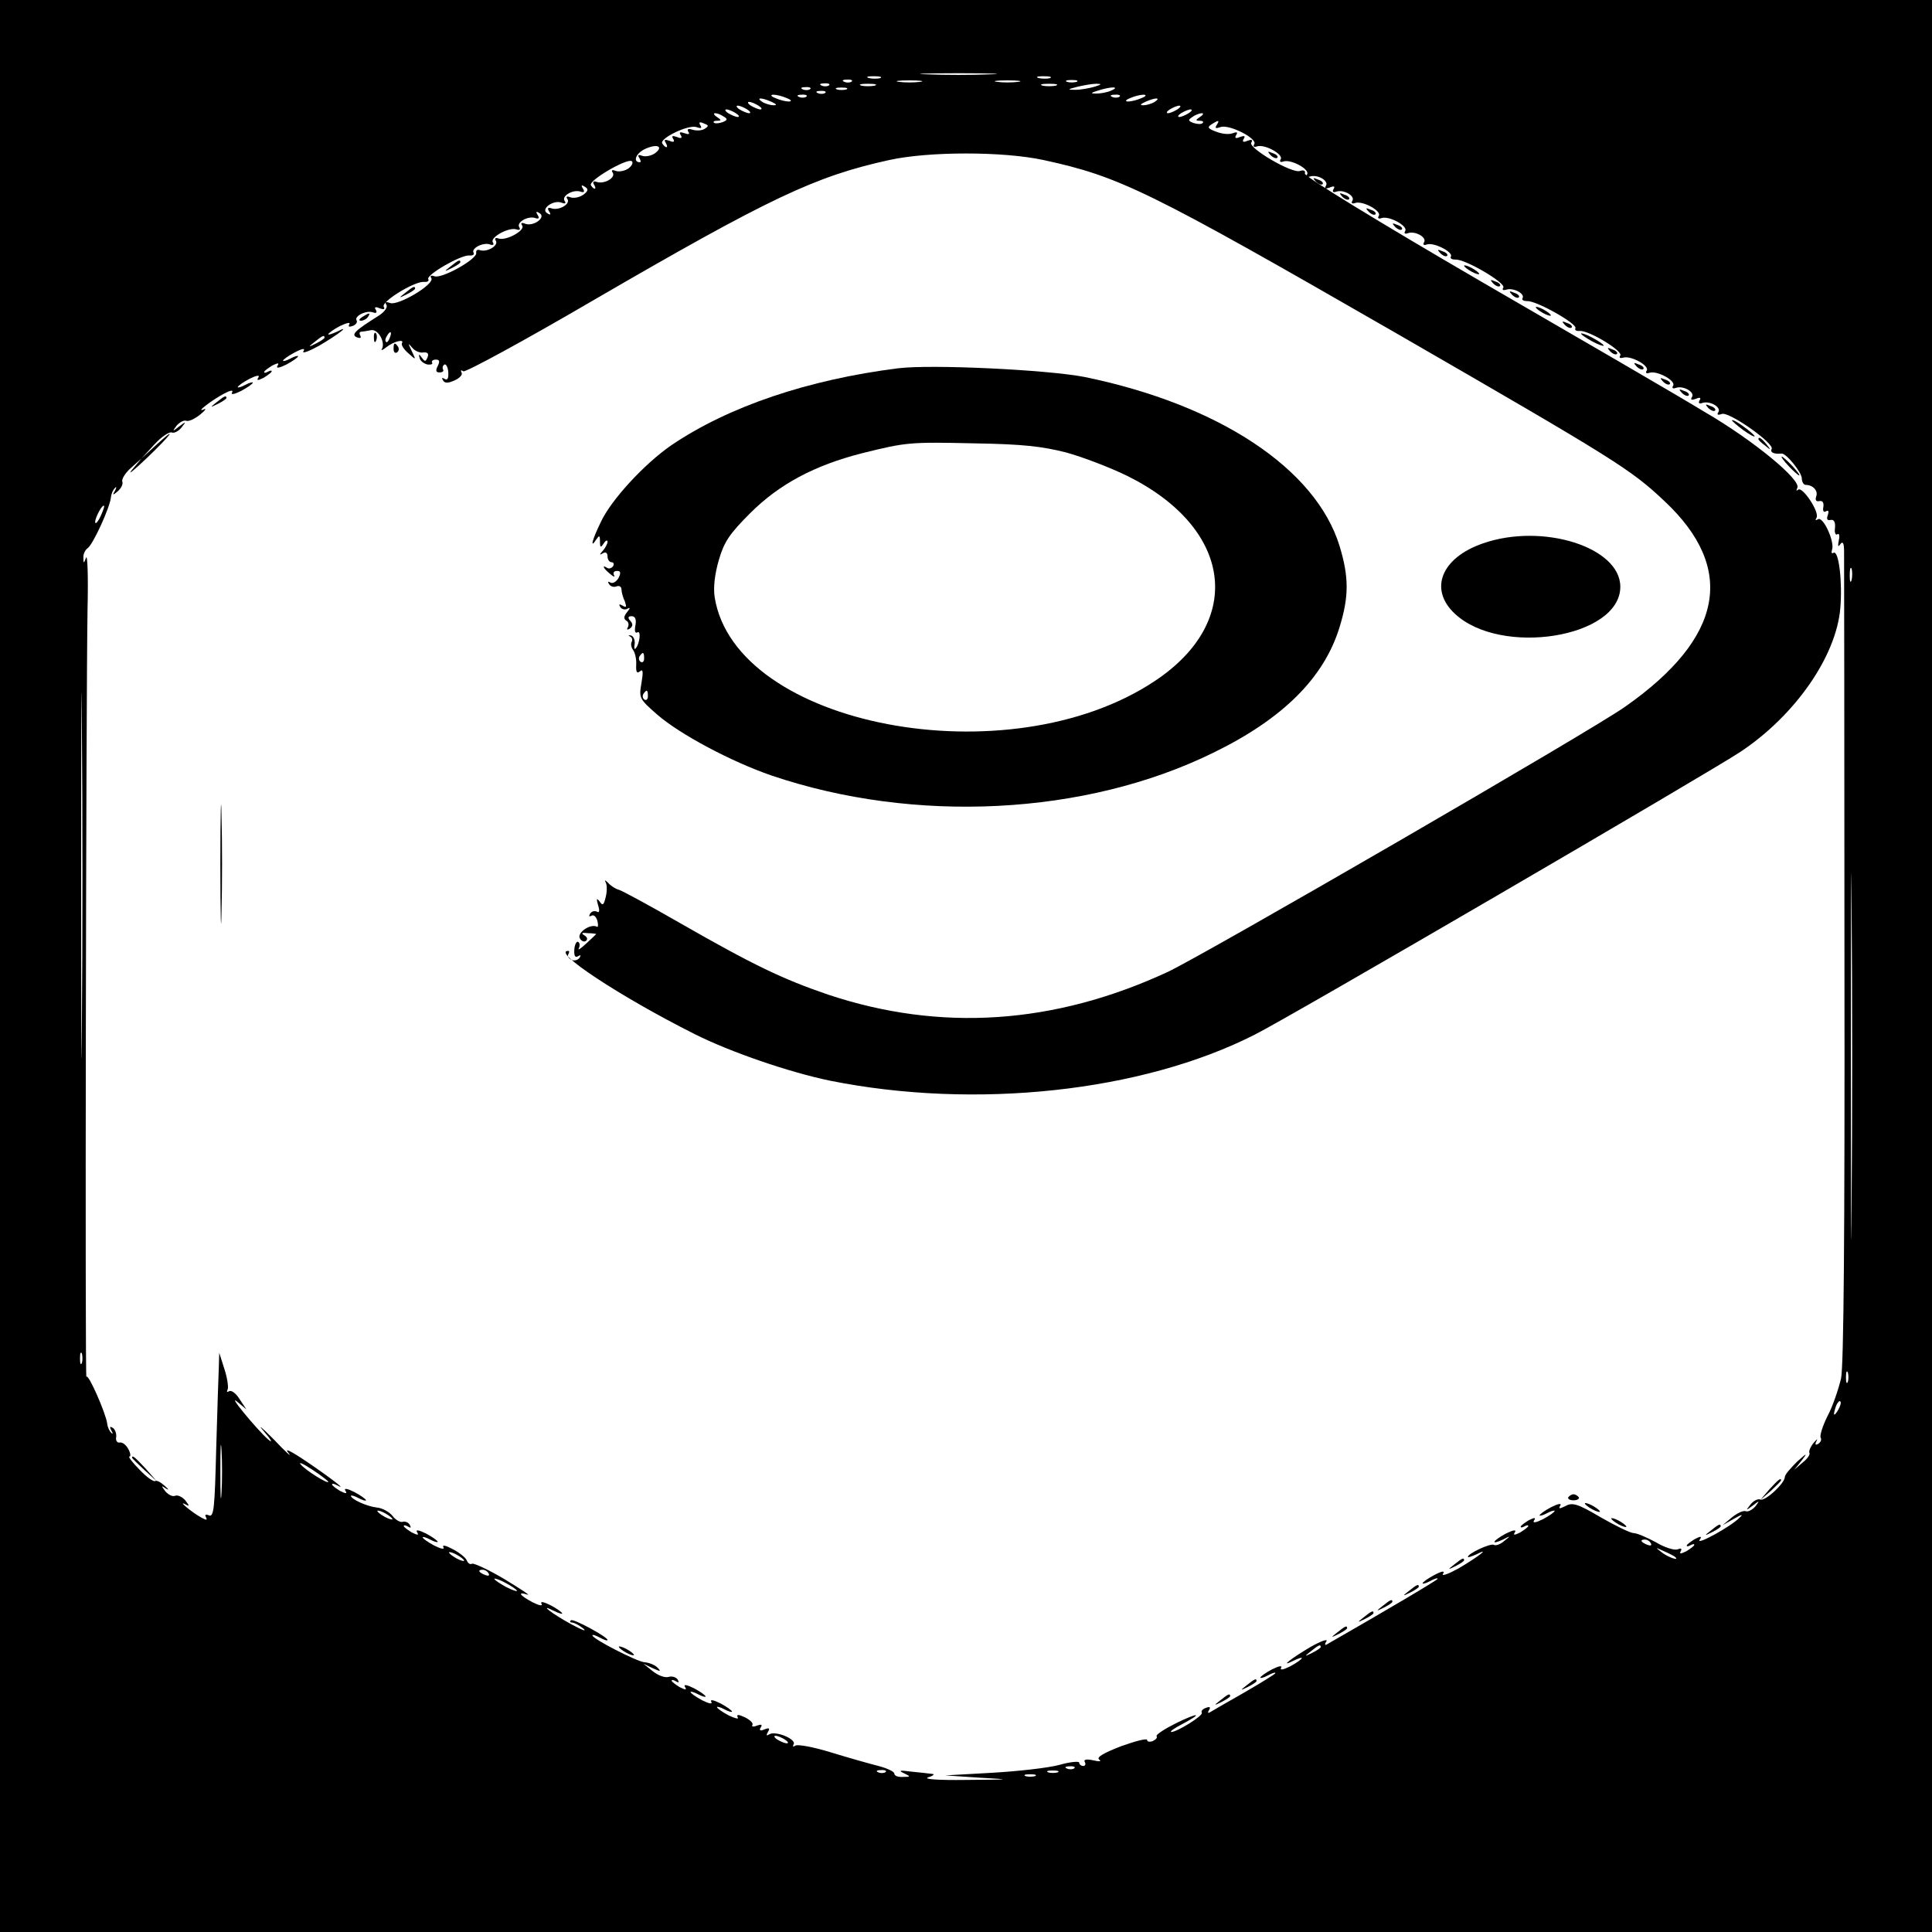 <?xml version="1.0" standalone="no"?>
<!DOCTYPE svg PUBLIC "-//W3C//DTD SVG 20010904//EN"
 "http://www.w3.org/TR/2001/REC-SVG-20010904/DTD/svg10.dtd">
<svg version="1.0" xmlns="http://www.w3.org/2000/svg"
 width="512pt" height="512pt" viewBox="0 0 512 512"
 preserveAspectRatio="xMidYMid meet">
<g transform="translate(0,512) scale(0.1,-0.1)"
fill="#000000" stroke="none">
<path d="M0 2560 l0 -2560 2560 0 2560 0 0 2560 0 2560 -2560 0 -2560 0 0
-2560z m2623 2363 c-46 -2 -120 -2 -165 0 -46 1 -9 3 82 3 91 0 128 -2 83 -3z
m-290 -10 c-7 -2 -21 -2 -30 0 -10 3 -4 5 12 5 17 0 24 -2 18 -5z m450 0 c-7
-2 -21 -2 -30 0 -10 3 -4 5 12 5 17 0 24 -2 18 -5z m-526 -9 c-3 -3 -12 -4
-19 -1 -8 3 -5 6 6 6 11 1 17 -2 13 -5z m181 -1 c-16 -2 -40 -2 -55 0 -16 2
-3 4 27 4 30 0 43 -2 28 -4z m260 0 c-16 -2 -40 -2 -55 0 -16 2 -3 4 27 4 30
0 43 -2 28 -4z m155 0 c-7 -2 -19 -2 -25 0 -7 3 -2 5 12 5 14 0 19 -2 13 -5z
m-656 -9 c-3 -3 -12 -4 -19 -1 -8 3 -5 6 6 6 11 1 17 -2 13 -5z m121 -1 c-10
-2 -26 -2 -35 0 -10 3 -2 5 17 5 19 0 27 -2 18 -5z m480 0 c-10 -2 -26 -2 -35
0 -10 3 -2 5 17 5 19 0 27 -2 18 -5z m102 -3 c-14 -4 -36 -8 -50 -8 -22 0 -22
1 5 8 17 4 39 8 50 8 16 0 15 -2 -5 -8z m-753 -6 c-3 -3 -12 -4 -19 -1 -8 3
-5 6 6 6 11 1 17 -2 13 -5z m96 -1 c-7 -2 -19 -2 -25 0 -7 3 -2 5 12 5 14 0
19 -2 13 -5z m702 -3 c-11 -5 -29 -8 -40 -8 -16 0 -15 2 5 8 34 11 60 11 35 0z
m-758 -6 c-3 -3 -12 -4 -19 -1 -8 3 -5 6 6 6 11 1 17 -2 13 -5z m-102 -14 c13
-5 14 -9 5 -9 -8 0 -24 4 -35 9 -13 5 -14 9 -5 9 8 0 24 -4 35 -9z m52 4 c-3
-3 -12 -4 -19 -1 -8 3 -5 6 6 6 11 1 17 -2 13 -5z m830 0 c-3 -3 -12 -4 -19
-1 -8 3 -5 6 6 6 11 1 17 -2 13 -5z m58 -4 c-11 -5 -27 -9 -35 -9 -9 0 -8 4 5
9 11 5 27 9 35 9 9 0 8 -4 -5 -9z m-980 -10 c13 -6 15 -9 5 -9 -8 0 -22 4 -30
9 -18 12 -2 12 25 0z m1015 0 c-8 -5 -22 -9 -30 -9 -10 0 -8 3 5 9 27 12 43
12 25 0z m-1050 -10 c8 -5 11 -10 5 -10 -5 0 -17 5 -25 10 -8 5 -10 10 -5 10
6 0 17 -5 25 -10z m-30 -10 c8 -5 11 -10 5 -10 -5 0 -17 5 -25 10 -8 5 -10 10
-5 10 6 0 17 -5 25 -10z m1140 0 c-8 -5 -19 -10 -25 -10 -5 0 -3 5 5 10 8 5
20 10 25 10 6 0 3 -5 -5 -10z m-1170 -10 c8 -5 11 -10 5 -10 -5 0 -17 5 -25
10 -8 5 -10 10 -5 10 6 0 17 -5 25 -10z m1200 0 c-8 -5 -19 -10 -25 -10 -5 0
-3 5 5 10 8 5 20 10 25 10 6 0 3 -5 -5 -10z m-1232 -9 c11 -6 10 -10 -4 -15
-9 -3 -19 -4 -22 -1 -3 3 1 5 9 5 11 0 11 2 -1 10 -8 5 -10 10 -5 10 6 0 16
-4 23 -9z m1262 -1 c-12 -8 -12 -10 -1 -10 8 0 12 -3 8 -6 -3 -4 -14 -3 -24 0
-15 6 -15 8 -3 16 8 6 20 10 25 10 6 0 3 -5 -5 -10z m-1312 -31 c-7 -5 -21 -6
-32 -3 -12 4 -16 2 -12 -5 5 -7 1 -8 -10 -4 -12 4 -15 3 -10 -5 5 -8 1 -10
-10 -5 -12 4 -15 3 -10 -5 5 -8 1 -10 -10 -5 -12 4 -15 3 -10 -5 4 -7 5 -12 2
-12 -3 0 -7 4 -11 10 -8 13 70 51 91 43 12 -4 15 -3 10 5 -5 8 -2 10 9 5 13
-5 14 -7 3 -14z m1356 9 c-5 -8 -2 -9 10 -5 22 9 99 -30 90 -45 -4 -6 -1 -9 7
-6 20 7 71 -21 63 -34 -4 -6 -1 -9 7 -6 20 7 71 -21 63 -34 -4 -6 -1 -9 7 -6
20 7 51 -11 43 -24 -5 -8 -1 -9 10 -5 11 5 15 3 10 -4 -4 -7 -1 -10 7 -7 19 7
51 -11 43 -24 -4 -6 -1 -9 7 -6 20 7 71 -21 63 -34 -4 -6 -1 -9 7 -6 20 7 71
-21 63 -34 -4 -6 -1 -9 7 -6 19 7 51 -11 43 -24 -4 -6 -1 -9 7 -6 18 7 71 -20
64 -32 -3 -5 3 -8 12 -8 26 2 134 -62 127 -74 -4 -6 -1 -8 7 -6 18 7 51 -10
44 -22 -3 -5 3 -8 12 -8 24 2 135 -61 128 -72 -3 -5 3 -8 12 -7 25 1 114 -53
107 -65 -4 -6 -1 -8 7 -6 20 7 71 -21 63 -34 -4 -6 -1 -9 7 -6 20 7 71 -21 63
-34 -4 -6 -1 -9 7 -6 20 7 51 -11 43 -24 -5 -8 -1 -9 10 -5 11 5 15 3 10 -4
-4 -7 -1 -10 7 -7 20 7 51 -11 43 -24 -5 -7 -2 -9 9 -5 19 7 141 -79 132 -93
-5 -9 7 -14 26 -12 12 2 54 -50 54 -66 0 -9 5 -17 10 -17 20 0 34 -16 28 -31
-3 -9 0 -14 8 -12 9 2 13 -4 11 -16 -2 -10 1 -15 7 -11 7 4 8 0 5 -10 -4 -10
-2 -15 7 -13 9 2 13 -5 12 -20 -2 -13 1 -21 6 -18 5 4 7 -4 4 -16 -3 -16 -2
-19 4 -10 7 9 10 2 10 -20 0 -18 1 -507 1 -1086 1 -733 -2 -1069 -9 -1105 -7
-29 -22 -74 -36 -100 -13 -26 -21 -52 -18 -57 3 -5 0 -12 -6 -16 -8 -5 -10 -2
-5 7 4 8 1 5 -8 -5 -8 -10 -13 -22 -11 -26 3 -4 -5 -16 -18 -26 l-22 -19 20
25 c16 21 14 20 -13 -4 -17 -17 -32 -34 -32 -40 0 -17 -52 -65 -65 -60 -6 3
-18 -3 -26 -13 -13 -17 -13 -17 6 -3 18 14 19 14 7 -2 -8 -9 -19 -15 -25 -13
-7 3 -23 -5 -37 -16 l-25 -21 30 17 c21 12 26 13 15 3 -22 -23 -115 -74 -106
-59 7 10 4 11 -13 2 -11 -7 -21 -14 -21 -17 0 -3 5 -2 10 1 6 3 10 4 10 1 0
-3 -10 -10 -21 -17 -15 -7 -19 -8 -15 0 4 7 1 9 -8 5 -9 -3 -35 5 -58 19 -24
13 -50 24 -58 24 -9 0 -48 19 -88 42 -61 36 -75 40 -93 30 -16 -8 -20 -8 -14
1 4 7 -6 5 -24 -4 -17 -9 -31 -19 -31 -22 0 -2 9 0 20 6 11 6 20 8 20 6 0 -3
-14 -13 -31 -22 -18 -9 -28 -11 -24 -4 6 9 2 9 -14 1 -11 -7 -21 -14 -21 -17
0 -3 5 -2 10 1 6 3 10 4 10 1 0 -3 -10 -10 -21 -17 -16 -8 -20 -8 -14 1 4 7
-6 5 -24 -4 -35 -19 -43 -32 -8 -16 21 11 21 10 3 -4 -10 -9 -23 -13 -27 -10
-9 5 -69 -23 -69 -32 0 -2 10 1 23 7 39 20 4 -7 -47 -37 -27 -15 -46 -22 -42
-15 6 9 -2 8 -23 -3 -17 -9 -31 -19 -31 -22 0 -2 9 0 20 6 11 6 20 9 20 6 0
-3 -130 -80 -294 -174 -5 -3 -6 1 -1 8 5 8 -14 1 -41 -14 -51 -30 -86 -57 -46
-37 12 6 22 9 22 7 0 -3 -14 -13 -31 -22 -18 -9 -28 -11 -24 -4 4 7 -6 5 -24
-4 -17 -9 -31 -19 -31 -22 0 -2 9 0 20 6 11 6 20 9 20 6 0 -2 -37 -25 -82 -51
-46 -26 -87 -50 -92 -53 -5 -3 -6 0 -2 6 5 8 2 10 -8 6 -9 -3 -14 -9 -11 -13
4 -8 -66 -51 -81 -51 -5 1 8 10 29 21 57 30 44 32 -17 2 -30 -15 -53 -30 -51
-34 3 -4 -2 -9 -10 -13 -8 -3 -15 -2 -15 3 0 5 -31 -3 -70 -17 -46 -18 -65
-29 -57 -35 7 -5 1 -6 -16 -2 -19 4 -26 2 -22 -5 3 -5 1 -10 -4 -10 -6 0 -11
4 -11 9 0 4 -24 2 -52 -6 -29 -8 -109 -17 -178 -21 l-125 -7 90 -6 c88 -5 87
-5 -35 -6 -75 -1 -115 2 -100 7 14 4 18 9 10 9 -8 1 -33 4 -55 6 -30 4 -35 3
-20 -4 19 -9 19 -10 -2 -10 -13 -1 -23 3 -23 9 0 5 -19 14 -42 20 -24 6 -80
22 -126 36 -45 14 -88 22 -94 18 -6 -4 -8 -3 -5 3 9 14 -48 37 -64 27 -8 -5
-9 -3 -4 6 6 10 4 12 -9 7 -11 -5 -15 -3 -10 5 5 8 2 9 -10 5 -9 -4 -15 -3
-12 2 3 4 -6 13 -20 20 -17 8 -23 8 -19 0 4 -6 -7 -3 -24 5 -17 9 -31 19 -31
22 0 2 9 0 20 -6 11 -6 20 -8 20 -6 0 3 -14 13 -31 22 -18 9 -28 11 -24 4 4
-7 -6 -5 -24 4 -17 9 -31 19 -31 22 0 2 9 0 20 -6 11 -6 20 -8 20 -6 0 3 -14
13 -31 22 -18 9 -28 11 -24 4 6 -9 2 -9 -14 -1 -11 7 -21 14 -21 17 0 3 5 2
12 -2 7 -4 8 -3 4 5 -4 6 -15 10 -24 7 -10 -3 -28 4 -42 15 l-25 20 25 -12
c20 -9 23 -9 13 1 -6 7 -22 14 -36 15 -22 3 -137 62 -137 71 0 3 9 0 20 -6 11
-6 20 -9 20 -6 0 8 -92 58 -97 52 -4 -3 -2 -6 3 -6 6 0 19 -7 30 -16 10 -9 -3
-4 -31 11 -50 27 -91 58 -47 36 12 -6 22 -9 22 -7 0 3 -14 13 -31 22 -18 9
-28 11 -24 4 4 -7 -6 -5 -24 4 -34 18 -41 29 -13 20 9 -3 -18 15 -61 41 -42
25 -81 43 -86 41 -5 -3 -11 1 -14 9 -3 7 -20 21 -38 30 -17 9 -28 12 -24 5 4
-7 -6 -5 -24 4 -17 9 -31 19 -31 22 0 2 9 0 20 -6 11 -6 20 -8 20 -6 0 3 -14
13 -31 22 -18 9 -28 11 -24 4 6 -9 2 -9 -14 -1 -11 7 -21 14 -21 17 0 3 5 2
12 -2 7 -4 8 -3 4 5 -4 7 -13 10 -19 8 -6 -2 -19 5 -27 16 -9 11 -28 21 -42
22 -26 3 -68 22 -68 31 0 2 9 0 20 -6 11 -6 20 -8 20 -6 0 3 -14 13 -31 22
-18 9 -28 11 -24 4 6 -9 2 -9 -14 -1 -11 7 -21 14 -21 17 0 3 6 2 13 -2 29
-16 -12 16 -78 61 -46 31 -63 39 -50 24 10 -13 -8 3 -40 37 -33 33 -44 42 -25
20 19 -22 24 -32 11 -21 -13 11 -42 43 -64 70 -23 28 -31 41 -18 30 l24 -20
-18 27 c-9 15 -22 25 -28 21 -5 -3 -7 -2 -4 4 3 5 0 29 -8 54 l-14 44 -1 -35
c-1 -19 -4 -117 -7 -218 -4 -157 -6 -183 -19 -178 -9 4 -12 2 -8 -5 4 -8 1 -8
-12 -1 -24 13 -64 46 -44 36 13 -7 13 -6 1 10 -8 9 -20 15 -27 12 -7 -3 -18 3
-26 12 -11 15 -11 16 2 7 9 -5 7 -2 -3 7 -11 10 -22 16 -26 13 -5 -2 -23 11
-41 30 -19 19 -31 35 -27 35 4 0 3 9 -3 20 -6 11 -16 19 -23 17 -7 -1 -11 6
-9 15 1 9 -3 20 -9 24 -8 5 -9 3 -4 -7 5 -8 4 -11 0 -6 -5 4 -10 15 -11 25 -4
28 -51 135 -55 123 -4 -12 -1 1790 3 2036 2 84 0 145 -4 135 -6 -16 -7 -16 -7
0 -1 9 5 21 11 25 14 9 59 107 62 135 1 10 6 21 11 25 4 5 4 1 0 -7 -8 -13 -6
-13 7 -2 9 8 15 19 12 26 -2 6 8 23 23 36 l28 25 -25 -30 c-13 -16 3 -3 38 30
67 64 86 91 24 34 l-37 -34 34 37 c18 20 39 34 46 32 6 -3 18 3 26 13 13 17
13 17 -6 3 -18 -14 -19 -14 -7 2 8 9 19 15 25 13 7 -3 23 5 37 16 14 11 18 18
10 14 -24 -10 22 25 54 42 17 9 25 10 21 3 -4 -7 6 -5 24 4 17 9 31 19 31 22
0 2 -9 0 -20 -6 -11 -6 -20 -8 -20 -6 0 3 14 13 31 22 18 9 28 11 24 4 -6 -9
-2 -9 14 -1 11 7 21 14 21 17 0 3 -4 2 -10 -1 -5 -3 -10 -4 -10 -1 0 3 10 10
21 17 16 8 20 8 14 -1 -4 -7 6 -5 24 4 17 9 31 19 31 22 0 2 -9 0 -20 -6 -11
-6 -20 -8 -20 -6 0 3 14 13 31 22 21 11 29 12 23 3 -4 -7 15 0 42 15 51 30 86
57 47 37 -13 -6 -23 -9 -23 -7 0 3 14 13 31 22 17 8 28 11 25 5 -4 -7 -1 -8 8
-5 9 3 14 10 11 15 -7 11 26 28 44 21 8 -3 11 0 7 7 -5 7 -1 9 10 4 11 -4 15
-3 11 4 -8 13 80 67 106 66 9 -1 15 2 12 7 -7 11 85 64 108 63 9 -1 15 2 12 7
-7 12 26 29 44 22 8 -3 11 0 7 6 -8 13 43 41 63 34 8 -3 11 0 7 6 -8 13 24 31
43 24 9 -3 11 0 6 8 -6 9 -4 11 5 5 18 -11 -16 -36 -38 -28 -10 4 -13 2 -8 -5
8 -13 -43 -41 -63 -34 -8 3 -11 0 -7 -6 8 -13 -23 -31 -42 -25 -7 3 -11 -1
-10 -7 4 -16 -92 -70 -111 -62 -9 3 -12 1 -8 -5 10 -16 -88 -74 -109 -66 -11
4 -15 3 -10 -5 4 -6 -5 -19 -21 -29 -62 -39 -74 -50 -57 -57 8 -3 12 -2 9 4
-3 6 -3 10 2 11 4 0 16 2 26 4 19 4 39 -32 29 -50 -3 -5 2 -3 12 5 19 15 49
23 41 10 -2 -4 5 -16 17 -26 21 -19 21 -19 9 6 -10 21 -10 22 1 9 7 -9 21 -15
30 -13 11 1 15 -3 11 -13 -5 -12 -7 -12 -15 -1 -8 11 -9 10 -6 -1 2 -8 12 -15
21 -17 9 -1 15 1 12 5 -2 4 2 8 10 8 10 0 11 -5 5 -17 -6 -12 -5 -17 5 -17 8
0 12 4 9 8 -2 4 -1 10 4 13 4 2 9 -7 10 -20 1 -17 -2 -23 -10 -18 -7 4 -8 3
-4 -4 5 -8 13 -8 31 0 13 6 22 15 18 21 -3 6 -1 7 5 3 6 -3 161 81 344 188
470 273 589 329 785 372 105 23 301 23 408 0 203 -44 278 -81 935 -459 584
-337 622 -361 711 -445 191 -179 156 -362 -103 -544 -83 -60 -1123 -662 -1214
-704 -300 -139 -602 -159 -899 -60 -120 41 -196 77 -395 191 -80 46 -152 85
-160 87 -8 2 -21 10 -28 18 -8 8 -11 9 -7 2 4 -7 4 -25 0 -40 -5 -21 -8 -23
-16 -11 -8 10 -9 8 -4 -10 5 -15 3 -21 -3 -17 -6 3 -14 1 -18 -5 -4 -7 -3 -9
3 -6 6 4 13 -2 16 -13 3 -11 2 -18 -1 -16 -16 9 -51 -14 -46 -29 3 -8 11 -12
16 -9 6 4 5 10 -3 15 -10 6 -7 8 9 6 12 0 22 -2 22 -2 0 -1 -12 -12 -27 -26
-14 -13 -23 -19 -19 -12 3 6 3 14 -2 17 -4 2 -9 -7 -10 -20 -1 -17 2 -23 10
-18 7 4 8 3 4 -4 -4 -6 -13 -9 -21 -6 -8 4 -12 10 -9 15 3 5 3 9 0 9 -46 0
137 -121 334 -220 95 -48 253 -102 360 -124 384 -77 826 -30 1125 122 87 43
1207 696 1288 750 144 96 253 252 264 380 6 69 -4 155 -18 147 -5 -3 -6 0 -4
8 8 20 -23 89 -37 81 -7 -4 -8 -3 -4 4 9 14 -38 85 -49 74 -5 -4 -5 -2 -2 5
12 20 -116 126 -245 201 -67 41 -334 196 -593 346 -275 160 -469 279 -467 286
2 8 -3 10 -13 7 -20 -8 -138 61 -129 75 5 8 1 9 -10 5 -11 -5 -15 -3 -10 5 5
8 2 9 -10 5 -11 -5 -15 -3 -10 5 5 8 2 9 -9 5 -10 -4 -29 -2 -44 4 -22 8 -24
12 -13 19 20 13 23 12 14 -2z m-1488 -74 c-10 -7 -25 -10 -34 -7 -10 4 -13 2
-8 -5 4 -7 5 -12 2 -12 -19 0 -12 22 11 34 32 16 54 9 29 -10z m-70 -40 c-10
-7 -25 -10 -34 -7 -10 4 -13 2 -8 -5 8 -13 -23 -31 -43 -24 -8 3 -11 0 -7 -7
4 -6 5 -11 2 -11 -3 0 -7 4 -10 9 -8 12 95 72 108 64 5 -3 1 -12 -8 -19z
m-120 -70 c-10 -7 -25 -10 -34 -7 -10 4 -13 2 -8 -5 8 -13 -23 -31 -43 -24 -9
3 -11 0 -6 -8 6 -9 4 -11 -5 -5 -18 11 16 36 38 28 10 -4 13 -2 8 5 -8 13 23
31 43 24 9 -3 11 0 6 8 -6 9 -4 11 5 5 10 -6 9 -11 -4 -21z m-513 -379 c-3 -9
-8 -14 -10 -11 -3 3 -2 9 2 15 9 16 15 13 8 -4z m-173 0 c0 -2 -10 -9 -22 -15
-22 -11 -22 -10 -4 4 21 17 26 19 26 11z m-592 -470 c-6 -14 -13 -23 -15 -21
-5 5 15 46 22 46 3 0 -1 -11 -7 -25z m4639 -172 c-3 -10 -5 -4 -5 12 0 17 2
24 5 18 2 -7 2 -21 0 -30z m-4690 -1176 c-1 -215 -2 -39 -2 393 0 432 1 608 2
392 2 -215 2 -569 0 -785z m4690 -480 c-1 -215 -2 -39 -2 393 0 432 1 608 2
392 2 -215 2 -569 0 -785z m-4690 -419 c-3 -7 -5 -2 -5 12 0 14 2 19 5 13 2
-7 2 -19 0 -25z m4680 -50 c-3 -7 -5 -2 -5 12 0 14 2 19 5 13 2 -7 2 -19 0
-25z m-26 -75 c-12 -20 -14 -14 -5 12 4 9 9 14 11 11 3 -2 0 -13 -6 -23z
m-4284 -220 c-2 -32 -3 -6 -3 57 0 63 1 89 3 58 2 -32 2 -84 0 -115z m283 30
c0 -7 -61 31 -73 46 -7 8 7 2 31 -14 23 -15 42 -30 42 -32z m170 -99 c0 -2 -9
0 -20 6 -11 6 -20 13 -20 16 0 2 9 0 20 -6 11 -6 20 -13 20 -16z m3335 -64 c3
-6 -1 -7 -9 -4 -18 7 -21 14 -7 14 6 0 13 -4 16 -10z m64 -36 c14 -12 -19 -1
-35 12 -18 14 -18 14 6 3 14 -6 27 -13 29 -15z m-3209 -10 c0 -2 -9 0 -20 6
-11 6 -20 13 -20 16 0 2 9 0 20 -6 11 -6 20 -13 20 -16z m65 -34 c3 -6 -1 -7
-9 -4 -18 7 -21 14 -7 14 6 0 13 -4 16 -10z m75 -46 c0 -2 -13 2 -30 11 -16 9
-30 18 -30 21 0 2 14 -2 30 -11 17 -9 30 -18 30 -21z m2130 -149 c0 -2 -10 -9
-22 -15 -22 -11 -22 -10 -4 4 21 17 26 19 26 11z m-1420 -245 c8 -5 11 -10 5
-10 -5 0 -17 5 -25 10 -8 5 -10 10 -5 10 6 0 17 -5 25 -10z m767 -76 c-3 -3
-12 -4 -19 -1 -8 3 -5 6 6 6 11 1 17 -2 13 -5z m-500 -10 c-3 -3 -12 -4 -19
-1 -8 3 -5 6 6 6 11 1 17 -2 13 -5z m456 -1 c-7 -2 -19 -2 -25 0 -7 3 -2 5 12
5 14 0 19 -2 13 -5z m-60 -10 c-7 -2 -19 -2 -25 0 -7 3 -2 5 12 5 14 0 19 -2
13 -5z"/>
<path d="M3367 4709 c7 -7 15 -10 18 -7 3 3 -2 9 -12 12 -14 6 -15 5 -6 -5z"/>
<path d="M3487 4639 c7 -7 15 -10 18 -7 3 3 -2 9 -12 12 -14 6 -15 5 -6 -5z"/>
<path d="M3557 4599 c7 -7 15 -10 18 -7 3 3 -2 9 -12 12 -14 6 -15 5 -6 -5z"/>
<path d="M3627 4559 c7 -7 15 -10 18 -7 3 3 -2 9 -12 12 -14 6 -15 5 -6 -5z"/>
<path d="M3697 4519 c7 -7 15 -10 18 -7 3 3 -2 9 -12 12 -14 6 -15 5 -6 -5z"/>
<path d="M3817 4449 c7 -7 15 -10 18 -7 3 3 -2 9 -12 12 -14 6 -15 5 -6 -5z"/>
<path d="M1194 4414 c-18 -14 -18 -15 4 -4 12 6 22 13 22 15 0 8 -5 6 -26 -11z"/>
<path d="M3880 4416 c0 -3 9 -10 20 -16 11 -6 20 -8 20 -6 0 3 -9 10 -20 16
-11 6 -20 8 -20 6z"/>
<path d="M3957 4369 c7 -7 15 -10 18 -7 3 3 -2 9 -12 12 -14 6 -15 5 -6 -5z"/>
<path d="M1074 4344 c-18 -14 -18 -15 4 -4 12 6 22 13 22 15 0 8 -5 6 -26 -11z"/>
<path d="M4007 4339 c7 -7 15 -10 18 -7 3 3 -2 9 -12 12 -14 6 -15 5 -6 -5z"/>
<path d="M4070 4306 c0 -3 9 -10 20 -16 11 -6 20 -8 20 -6 0 3 -9 10 -20 16
-11 6 -20 8 -20 6z"/>
<path d="M960 4280 c-9 -6 -10 -10 -3 -10 6 0 15 5 18 10 8 12 4 12 -15 0z"/>
<path d="M4147 4259 c7 -7 15 -10 18 -7 3 3 -2 9 -12 12 -14 6 -15 5 -6 -5z"/>
<path d="M991 4224 c0 -11 3 -14 6 -6 3 7 2 16 -1 19 -3 4 -6 -2 -5 -13z"/>
<path d="M4190 4236 c0 -3 14 -12 30 -21 17 -9 30 -13 30 -11 0 3 -13 12 -30
21 -16 9 -30 13 -30 11z"/>
<path d="M1043 4195 c0 -8 4 -12 9 -9 5 3 6 10 3 15 -9 13 -12 11 -12 -6z"/>
<path d="M4267 4189 c7 -7 15 -10 18 -7 3 3 -2 9 -12 12 -14 6 -15 5 -6 -5z"/>
<path d="M4337 4149 c7 -7 15 -10 18 -7 3 3 -2 9 -12 12 -14 6 -15 5 -6 -5z"/>
<path d="M2380 4144 c-238 -30 -449 -101 -601 -204 -71 -49 -160 -145 -187
-204 -23 -47 -29 -72 -12 -46 8 12 10 12 10 -5 0 -17 2 -17 10 -5 5 8 10 10
10 4 0 -5 -6 -16 -12 -23 -10 -11 -10 -13 0 -7 7 4 12 1 12 -8 0 -9 5 -16 11
-16 5 0 7 -5 4 -10 -4 -6 -11 -8 -16 -5 -15 10 -10 -2 8 -16 9 -8 14 -9 10 -3
-3 6 0 11 8 11 10 0 11 -5 4 -19 -6 -10 -15 -15 -21 -12 -7 4 -8 3 -4 -4 4 -6
12 -9 20 -6 7 3 13 -1 13 -8 0 -7 4 -22 9 -32 5 -15 4 -17 -6 -11 -9 5 -11 4
-6 -4 4 -6 13 -8 19 -4 8 4 7 1 -1 -9 -9 -11 -10 -18 -2 -23 6 -3 7 -11 4 -17
-4 -7 -2 -8 5 -4 8 6 9 12 2 20 -8 9 -7 13 3 13 9 0 13 -8 10 -24 -3 -15 -1
-22 5 -19 11 7 6 -32 -5 -43 -3 -3 -4 3 -2 13 1 10 -3 20 -10 22 -7 1 -8 0 -2
-3 5 -2 7 -9 4 -14 -3 -6 -1 -15 4 -22 5 -7 9 -24 8 -39 -1 -19 2 -24 10 -17
8 7 9 -1 4 -31 -7 -40 -6 -42 42 -84 60 -52 195 -124 302 -161 380 -129 833
-106 1171 60 185 90 294 199 335 333 25 81 25 133 0 215 -63 205 -320 375
-676 448 -97 19 -405 34 -494 23z m445 -223 c44 -12 117 -40 162 -62 279 -138
313 -385 73 -544 -388 -258 -1111 -120 -1166 222 -4 26 0 61 11 99 14 48 28
69 83 124 77 77 171 127 297 159 117 29 125 30 300 26 125 -2 177 -8 240 -24z
m-1118 -546 c0 -8 -4 -12 -9 -9 -5 3 -6 10 -3 15 9 13 12 11 12 -6z m10 -100
c0 -8 -4 -12 -9 -9 -5 3 -6 10 -3 15 9 13 12 11 12 -6z"/>
<path d="M4407 4109 c7 -7 15 -10 18 -7 3 3 -2 9 -12 12 -14 6 -15 5 -6 -5z"/>
<path d="M4457 4079 c7 -7 15 -10 18 -7 3 3 -2 9 -12 12 -14 6 -15 5 -6 -5z"/>
<path d="M574 4054 c-18 -14 -18 -15 4 -4 12 6 22 13 22 15 0 8 -5 6 -26 -11z"/>
<path d="M4527 4039 c7 -7 15 -10 18 -7 3 3 -2 9 -12 12 -14 6 -15 5 -6 -5z"/>
<path d="M4590 4006 c0 -2 14 -14 30 -26 17 -12 30 -19 30 -16 0 2 -13 14 -30
26 -16 12 -30 19 -30 16z"/>
<path d="M4660 3956 c0 -2 8 -10 18 -17 15 -13 16 -12 3 4 -13 16 -21 21 -21
13z"/>
<path d="M4740 3885 c13 -14 26 -25 28 -25 3 0 -5 11 -18 25 -13 14 -26 25
-28 25 -3 0 5 -11 18 -25z"/>
<path d="M3930 3680 c-110 -38 -144 -121 -75 -186 122 -115 439 -64 439 71 0
105 -206 170 -364 115z"/>
<path d="M584 2830 c0 -140 2 -198 3 -127 2 70 2 184 0 255 -1 70 -3 12 -3
-128z"/>
<path d="M350 1257 c0 -2 15 -16 33 -33 l32 -29 -29 33 c-28 30 -36 37 -36 29z"/>
<path d="M4689 1173 l-24 -28 28 24 c15 14 27 26 27 28 0 8 -8 1 -31 -24z"/>
<path d="M4156 1152 c-2 -4 4 -8 14 -8 10 0 16 4 14 8 -3 4 -9 8 -14 8 -5 0
-11 -4 -14 -8z"/>
<path d="M4200 1136 c0 -3 9 -10 20 -16 11 -6 20 -8 20 -6 0 3 -9 10 -20 16
-11 6 -20 8 -20 6z"/>
<path d="M4270 1096 c0 -3 9 -10 20 -16 11 -6 20 -8 20 -6 0 3 -9 10 -20 16
-11 6 -20 8 -20 6z"/>
<path d="M4534 1064 c-18 -14 -18 -15 4 -4 12 6 22 13 22 15 0 8 -5 6 -26 -11z"/>
<path d="M3854 974 c-18 -14 -18 -15 4 -4 12 6 22 13 22 15 0 8 -5 6 -26 -11z"/>
<path d="M3734 904 c-18 -14 -18 -15 4 -4 12 6 22 13 22 15 0 8 -5 6 -26 -11z"/>
<path d="M3664 864 c-18 -14 -18 -15 4 -4 12 6 22 13 22 15 0 8 -5 6 -26 -11z"/>
<path d="M3614 834 c-18 -14 -18 -15 4 -4 12 6 22 13 22 15 0 8 -5 6 -26 -11z"/>
<path d="M3544 794 c-18 -14 -18 -15 4 -4 12 6 22 13 22 15 0 8 -5 6 -26 -11z"/>
<path d="M1640 756 c0 -3 9 -10 20 -16 11 -6 20 -8 20 -6 0 3 -9 10 -20 16
-11 6 -20 8 -20 6z"/>
<path d="M3304 654 c-18 -14 -18 -15 4 -4 12 6 22 13 22 15 0 8 -5 6 -26 -11z"/>
<path d="M3234 614 c-18 -14 -18 -15 4 -4 12 6 22 13 22 15 0 8 -5 6 -26 -11z"/>
</g>
</svg>
